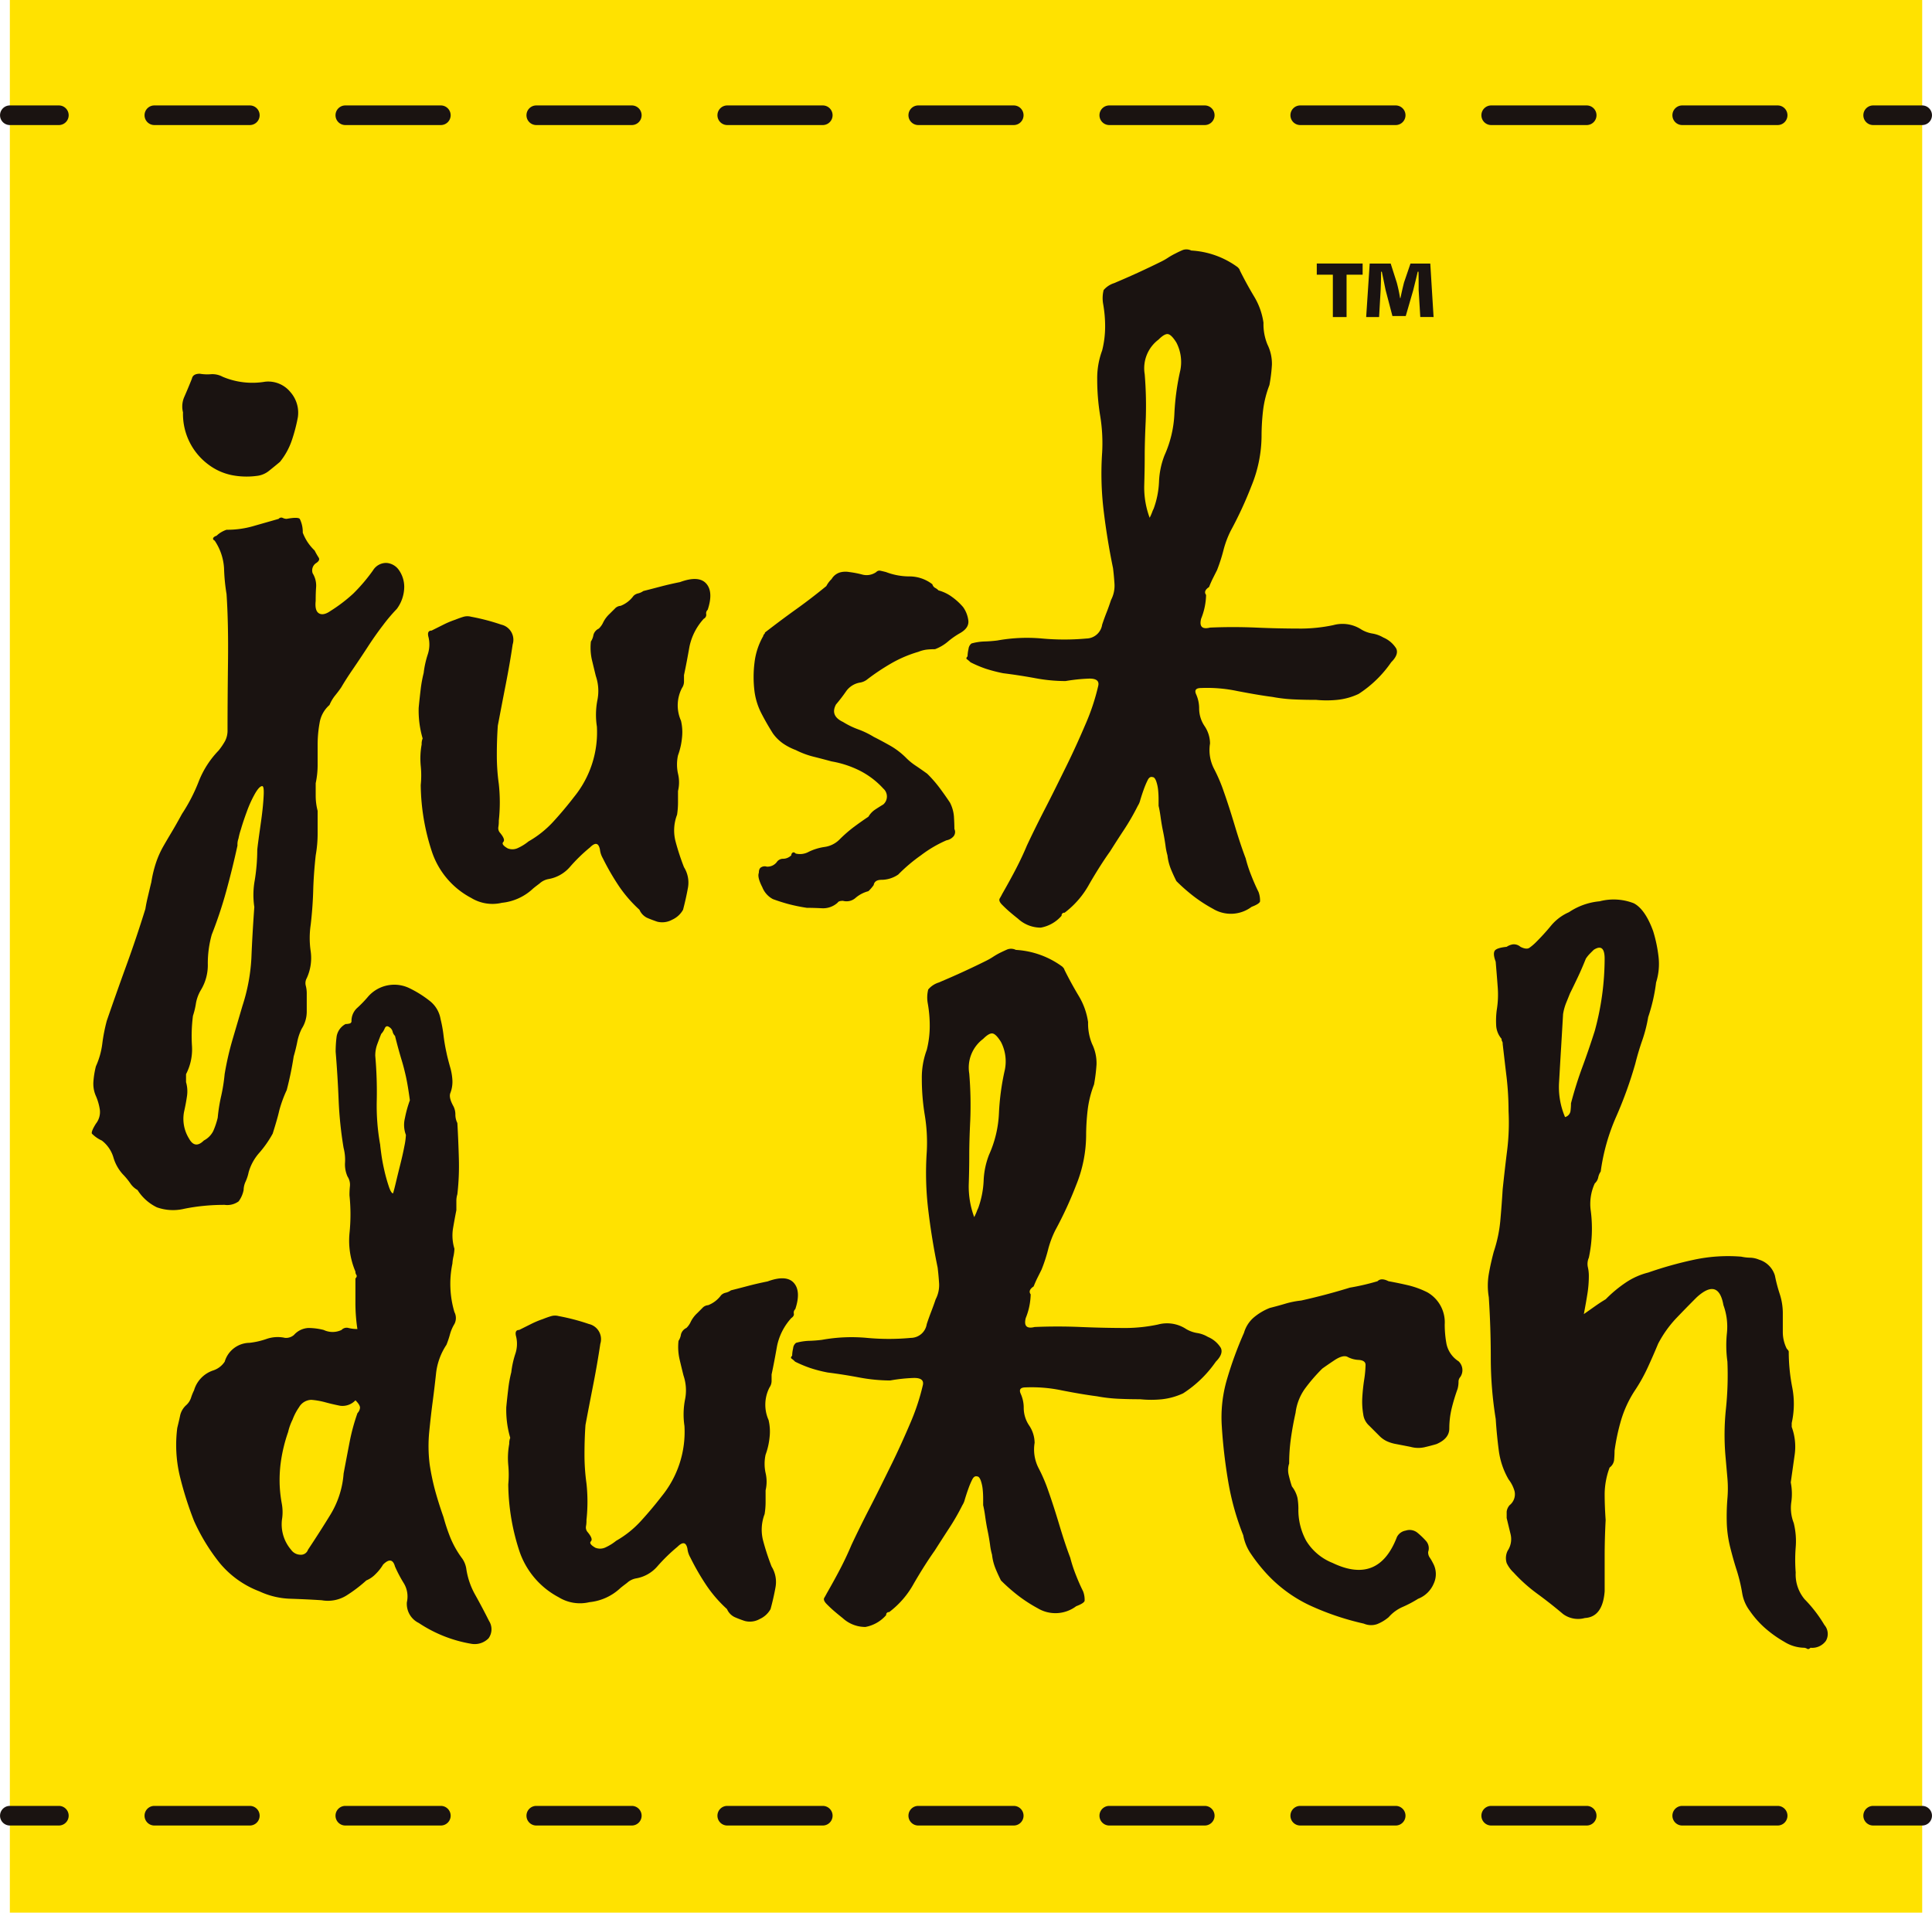 <svg xmlns="http://www.w3.org/2000/svg" xmlns:xlink="http://www.w3.org/1999/xlink" width="238.474" height="236.048" viewBox="0 0 238.474 236.048"><defs><clipPath id="a"><rect width="238.474" height="236.048" fill="none"/></clipPath></defs><rect width="236.048" height="236.048" transform="translate(1.216 0)" fill="#ffe200"/><g transform="translate(0 0)"><g clip-path="url(#a)"><path d="M26.014,25.835q1.361-.244,1.606,0a3.649,3.649,0,0,1,.372,1.71,6.461,6.461,0,0,0,.553,1.1,6.248,6.248,0,0,0,.913,1.1,8.736,8.736,0,0,0,.489.861c.163.239.041.483-.361.727a1.087,1.087,0,0,0-.372,1.222,2.877,2.877,0,0,1,.43,1.652c-.041.529-.058,1.123-.058,1.768-.087.82.058,1.326.419,1.53s.838.1,1.408-.3a19.334,19.334,0,0,0,2.81-2.141,21.5,21.5,0,0,0,2.443-2.874,1.9,1.9,0,0,1,1.652-.913,2.034,2.034,0,0,1,1.524.855,3.607,3.607,0,0,1,.675,2.077,4.608,4.608,0,0,1-.919,2.746,21.325,21.325,0,0,0-1.71,2.019Q36.909,40.253,36,41.658c-.611.937-1.222,1.856-1.832,2.746s-1.082,1.635-1.408,2.2c-.163.25-.407.576-.733.983a4.86,4.86,0,0,0-.733,1.222,3.712,3.712,0,0,0-1.222,2.2,15,15,0,0,0-.244,2.688v2.5a10.784,10.784,0,0,1-.239,2.263V60.1a7.324,7.324,0,0,0,.239,1.774v2.81a15.54,15.54,0,0,1-.239,2.688q-.253,2.321-.308,4.34t-.308,4.212a11.189,11.189,0,0,0,0,3.3,5.969,5.969,0,0,1-.489,3.3,1.247,1.247,0,0,0-.122.919,3.8,3.8,0,0,1,.122,1.035v2.135a3.908,3.908,0,0,1-.617,2.141,6.346,6.346,0,0,0-.558,1.652c-.122.611-.268,1.2-.436,1.768a41.161,41.161,0,0,1-.861,4.159,15.276,15.276,0,0,0-.931,2.565c-.122.564-.39,1.507-.8,2.81a13.4,13.4,0,0,1-1.606,2.315,6.12,6.12,0,0,0-1.361,2.443,5.449,5.449,0,0,1-.378,1.163,2.554,2.554,0,0,0-.244,1.041,3.487,3.487,0,0,1-.617,1.4,2.388,2.388,0,0,1-1.728.43q-1.344,0-2.565.122a23.594,23.594,0,0,0-2.443.366,5.94,5.94,0,0,1-3.357-.186,5.831,5.831,0,0,1-2.385-2.135,2.611,2.611,0,0,1-.913-.855,8.74,8.74,0,0,0-.919-1.105A5.278,5.278,0,0,1,4.6,104.577a4.087,4.087,0,0,0-1.408-2.013,4.073,4.073,0,0,1-1.227-.855c-.076-.163.087-.576.494-1.227a2.319,2.319,0,0,0,.489-1.7,6.734,6.734,0,0,0-.489-1.716,3.714,3.714,0,0,1-.308-1.768,10.8,10.8,0,0,1,.308-1.9,9.586,9.586,0,0,0,.791-2.81,21.065,21.065,0,0,1,.553-2.81q1.222-3.543,2.443-6.9t2.321-6.905c.076-.489.18-.995.308-1.524s.262-1.123.425-1.774a14.862,14.862,0,0,1,.611-2.5,11.6,11.6,0,0,1,.855-1.9c.326-.57.675-1.163,1.041-1.774s.791-1.361,1.28-2.257a21.134,21.134,0,0,0,2.077-4.031,11.529,11.529,0,0,1,2.443-3.787,8.436,8.436,0,0,0,.791-1.163,2.8,2.8,0,0,0,.308-1.4q0-3.543.058-8.371t-.18-8.371a23.62,23.62,0,0,1-.308-3.176,6.774,6.774,0,0,0-1.158-3.421c-.163-.081-.227-.18-.186-.3s.186-.227.43-.308a2.846,2.846,0,0,1,.553-.425,3.541,3.541,0,0,1,.669-.308,11.566,11.566,0,0,0,3.217-.425c.989-.285,2.065-.588,3.217-.919a.408.408,0,0,1,.494-.122,1.131,1.131,0,0,0,.5.122M13.21,12.693a2.927,2.927,0,0,1,.18-1.955c.285-.652.593-1.385.919-2.2q.122-.611.977-.611a5.472,5.472,0,0,0,1.4.058A2.665,2.665,0,0,1,18.1,8.3a9.418,9.418,0,0,0,5.253.611,3.53,3.53,0,0,1,3.112,1.28,3.843,3.843,0,0,1,.919,3.118,20.513,20.513,0,0,1-.733,2.81A8.651,8.651,0,0,1,25.182,18.8c-.483.407-.937.774-1.344,1.1a2.883,2.883,0,0,1-1.344.611,9.517,9.517,0,0,1-3.234-.064,7.156,7.156,0,0,1-2.874-1.28,7.767,7.767,0,0,1-3.176-6.475m8.8,61.035a10.077,10.077,0,0,1,.058-3.3,23.831,23.831,0,0,0,.308-3.665c0-.163.064-.675.18-1.53s.25-1.745.372-2.682.2-1.792.239-2.565-.017-1.163-.18-1.163c-.244,0-.547.326-.919.977a14.513,14.513,0,0,0-.971,2.141c-.285.774-.535,1.507-.733,2.193a8.825,8.825,0,0,0-.308,1.163,2.1,2.1,0,0,0-.122.855q-.611,2.81-1.4,5.683a52.558,52.558,0,0,1-1.774,5.311,13.047,13.047,0,0,0-.489,3.607,5.908,5.908,0,0,1-.855,3.234,4.837,4.837,0,0,0-.611,1.652,9.11,9.11,0,0,1-.366,1.524,19.349,19.349,0,0,0-.122,3.729,6.641,6.641,0,0,1-.733,3.479v.983a4.033,4.033,0,0,1,.122,1.7c-.081.57-.2,1.227-.366,1.96a4.607,4.607,0,0,0,.611,3.3q.733,1.344,1.832.244a2.675,2.675,0,0,0,1.158-1.163,9.683,9.683,0,0,0,.553-1.646,20.58,20.58,0,0,1,.43-2.693,21.5,21.5,0,0,0,.425-2.688,36.539,36.539,0,0,1,.977-4.276l1.222-4.154a22.854,22.854,0,0,0,1.105-5.922q.113-2.871.361-6.294" transform="translate(9.379 38.196)" fill="#1a1311"/><path d="M9.495,23.907a11.828,11.828,0,0,1,.489-2.257,3.9,3.9,0,0,0,.122-2.141q-.244-.855.366-.855l1.466-.733A11.193,11.193,0,0,1,13.4,17.31c.407-.163.756-.285,1.035-.366a1.758,1.758,0,0,1,.919,0,26.511,26.511,0,0,1,3.729.977,1.919,1.919,0,0,1,1.4,2.443c-.239,1.629-.529,3.281-.855,4.945s-.652,3.362-.977,5.073q-.122,1.71-.122,3.607a25.444,25.444,0,0,0,.244,3.6,20.93,20.93,0,0,1,0,4.52,4.255,4.255,0,0,1-.058.8.863.863,0,0,0,.18.669c.489.576.628.96.43,1.163s-.023.471.547.791a1.56,1.56,0,0,0,1.286-.058,5.984,5.984,0,0,0,1.28-.8A12.6,12.6,0,0,0,25.5,42.232q1.344-1.466,2.565-3.054A12.625,12.625,0,0,0,30.879,30.5a9.492,9.492,0,0,1,.058-3.24,5.681,5.681,0,0,0-.186-2.99c-.163-.652-.32-1.321-.489-2.013A6.871,6.871,0,0,1,30.14,20a2.007,2.007,0,0,0,.308-.791,1.2,1.2,0,0,1,.669-.8,2.536,2.536,0,0,0,.553-.791,3.665,3.665,0,0,1,.791-1.041c.163-.163.366-.366.617-.611a1.034,1.034,0,0,1,.727-.366,3.56,3.56,0,0,0,1.588-1.222,1.147,1.147,0,0,1,.553-.308,1.9,1.9,0,0,0,.669-.3c.652-.163,1.367-.349,2.141-.553s1.565-.384,2.379-.547c1.547-.57,2.629-.506,3.24.18s.669,1.774.18,3.24a.574.574,0,0,0-.18.547.544.544,0,0,1-.3.553A7.29,7.29,0,0,0,42.3,20.667c-.209,1.187-.425,2.344-.669,3.485v.791a1.405,1.405,0,0,1-.25.8,4.638,4.638,0,0,0-.122,4.031,6.123,6.123,0,0,1,.122,2.135,8.609,8.609,0,0,1-.489,2.141,5.255,5.255,0,0,0,0,2.263,4.544,4.544,0,0,1,0,2.135v1.408a9.933,9.933,0,0,1-.116,1.524,5.38,5.38,0,0,0-.186,3.3,29.76,29.76,0,0,0,1.041,3.176,3.588,3.588,0,0,1,.483,2.565c-.163.9-.366,1.8-.6,2.688a2.91,2.91,0,0,1-1.344,1.227,2.533,2.533,0,0,1-1.838.244c-.489-.169-.913-.326-1.28-.489a1.982,1.982,0,0,1-.919-.983,16.438,16.438,0,0,1-2.5-2.868,30.327,30.327,0,0,1-2.019-3.485,2.787,2.787,0,0,1-.361-1.094c-.169-.814-.57-.9-1.222-.25a20.709,20.709,0,0,0-2.507,2.443,4.5,4.5,0,0,1-2.629,1.466,2.238,2.238,0,0,0-1.1.553c-.489.366-.774.593-.855.675a6.56,6.56,0,0,1-3.787,1.7,5.03,5.03,0,0,1-3.787-.6,10.034,10.034,0,0,1-4.823-5.625,27.078,27.078,0,0,1-1.408-8.307,11.6,11.6,0,0,0,0-2.379A9.58,9.58,0,0,1,9.25,32.7a1.7,1.7,0,0,1,.122-.733,12.218,12.218,0,0,1-.489-3.787c.076-.814.163-1.571.244-2.263a16.168,16.168,0,0,1,.366-2.013" transform="translate(42.797 59.169)" fill="#1a1311"/><path d="M22.591,53.727a21.075,21.075,0,0,1-2.379-.489c-.652-.18-1.262-.378-1.844-.593a2.821,2.821,0,0,1-1.3-1.46c-.43-.832-.576-1.425-.43-1.786,0-.361.1-.6.326-.7a.813.813,0,0,1,.646-.058,1.448,1.448,0,0,0,1.3-.646.957.957,0,0,1,.652-.326,1.455,1.455,0,0,0,1.082-.43.37.37,0,0,1,.163-.326c.111-.07.233-.035.378.111a2.216,2.216,0,0,0,1.623-.221,6.641,6.641,0,0,1,1.949-.593,3.213,3.213,0,0,0,1.838-.919,16.858,16.858,0,0,1,1.734-1.518c.576-.43,1.193-.867,1.838-1.3a2.65,2.65,0,0,1,.814-.867c.326-.215.669-.43,1.024-.646a1.3,1.3,0,0,0,0-1.949,10.165,10.165,0,0,0-2.92-2.222,12.528,12.528,0,0,0-3.461-1.134c-.8-.215-1.553-.413-2.275-.593a10.586,10.586,0,0,1-2.164-.814,7.156,7.156,0,0,1-1.571-.814,5.239,5.239,0,0,1-1.245-1.239c-.506-.8-.971-1.606-1.4-2.437A8.278,8.278,0,0,1,16.1,27a14.249,14.249,0,0,1,0-3.519,8.554,8.554,0,0,1,1.082-3.3.3.3,0,0,1,.1-.215.3.3,0,0,0,.111-.221c1.3-1.006,2.583-1.966,3.845-2.868s2.5-1.856,3.729-2.862a3.285,3.285,0,0,1,.652-.867,1.792,1.792,0,0,1,1.024-.814,2.544,2.544,0,0,1,1.14-.052,12.016,12.016,0,0,1,1.675.326,2.063,2.063,0,0,0,1.675-.326.524.524,0,0,1,.489-.163c.18.035.419.093.7.163a8.1,8.1,0,0,0,2.926.541,4.613,4.613,0,0,1,2.81.971.7.7,0,0,0,.326.436,1.619,1.619,0,0,1,.43.32,4.988,4.988,0,0,1,1.681.814,7.641,7.641,0,0,1,1.355,1.245,3.6,3.6,0,0,1,.646,1.675q.1.925-1.082,1.571a9.778,9.778,0,0,0-1.46,1.03,5.333,5.333,0,0,1-1.571.919,9.482,9.482,0,0,0-1.024.052,4.111,4.111,0,0,0-1.03.273,15.286,15.286,0,0,0-3.409,1.46,27.429,27.429,0,0,0-2.978,2,1.933,1.933,0,0,1-.756.326A2.626,2.626,0,0,0,27.408,27a19.884,19.884,0,0,1-1.245,1.623q-.759,1.4.867,2.164a10,10,0,0,0,1.891.919,10.605,10.605,0,0,1,1.9.919c.721.361,1.425.745,2.112,1.134a9.315,9.315,0,0,1,1.891,1.466,7.433,7.433,0,0,0,1.193.971c.436.291.9.617,1.4.977A15.525,15.525,0,0,1,38.932,38.9c.43.576.867,1.193,1.3,1.844a4.536,4.536,0,0,1,.483,1.675c.035.541.058,1.065.058,1.571a.85.85,0,0,1-.111.919,1.5,1.5,0,0,1-.867.483,15.066,15.066,0,0,0-3.141,1.844,20.37,20.37,0,0,0-2.81,2.379,3.683,3.683,0,0,1-2.059.652c-.576,0-.9.215-.971.646a5.089,5.089,0,0,1-.652.756,3.985,3.985,0,0,0-1.571.814,1.669,1.669,0,0,1-1.565.378c-.361,0-.582.07-.652.215a2.668,2.668,0,0,1-1.949.7c-.716-.035-1.332-.052-1.838-.052" transform="translate(77.03 58.314)" fill="#1a1311"/><path d="M63.65,60.893c-.9,0-1.792-.017-2.682-.058a19.191,19.191,0,0,1-2.693-.308c-1.222-.157-2.664-.407-4.334-.727a18.093,18.093,0,0,0-4.462-.372c-.652,0-.855.268-.605.8A4.279,4.279,0,0,1,49.235,62a3.9,3.9,0,0,0,.675,2.135,3.888,3.888,0,0,1,.669,2.135,5.035,5.035,0,0,0,.489,3.118,19.836,19.836,0,0,1,1.222,2.868q.611,1.719,1.344,4.159t1.344,4.031a16.453,16.453,0,0,0,.675,2.077c.285.733.588,1.425.913,2.077a3.048,3.048,0,0,1,.186,1.158c-.041.2-.39.43-1.041.675a4.257,4.257,0,0,1-4.764.244A18.042,18.042,0,0,1,48.5,85.087a22.26,22.26,0,0,1-2.077-1.832c-.244-.489-.471-.977-.669-1.466a6.34,6.34,0,0,1-.43-1.71,7.812,7.812,0,0,1-.244-1.222c-.081-.57-.18-1.163-.308-1.774s-.221-1.2-.3-1.768-.163-1.018-.244-1.344v-.8c0-.366-.017-.75-.058-1.158a4.747,4.747,0,0,0-.244-1.105c-.122-.32-.268-.483-.43-.483q-.366-.122-.611.366a10.532,10.532,0,0,0-.489,1.158c-.163.448-.3.878-.425,1.286a2.317,2.317,0,0,1-.308.733,28.9,28.9,0,0,1-1.646,2.868q-.925,1.4-1.774,2.752-1.222,1.71-2.565,4.031a11.07,11.07,0,0,1-3.054,3.543.324.324,0,0,0-.366.366A4.43,4.43,0,0,1,29.689,89a4.13,4.13,0,0,1-2.81-1.1c-.413-.326-.756-.611-1.041-.855s-.588-.529-.913-.855-.425-.588-.3-.8.221-.384.3-.547c.652-1.14,1.222-2.176,1.71-3.118s.937-1.891,1.344-2.868c.652-1.385,1.4-2.914,2.263-4.584s1.7-3.38,2.565-5.131,1.646-3.479,2.379-5.195a26.867,26.867,0,0,0,1.588-4.764c.163-.646-.244-.954-1.222-.913a21.414,21.414,0,0,0-2.81.3,20.491,20.491,0,0,1-3.787-.366q-1.955-.358-3.909-.6a19.178,19.178,0,0,1-2.141-.553,14.506,14.506,0,0,1-1.891-.8,3.383,3.383,0,0,0-.43-.366c-.122-.076-.1-.2.064-.366a4.348,4.348,0,0,1,.122-.913.962.962,0,0,1,.366-.675,6.686,6.686,0,0,1,1.524-.244,16.529,16.529,0,0,0,1.652-.122,20.559,20.559,0,0,1,5.556-.244,30.171,30.171,0,0,0,5.439,0,2.006,2.006,0,0,0,1.955-1.71c.163-.489.343-.995.553-1.524s.384-1.041.547-1.53a3.788,3.788,0,0,0,.425-1.955c-.041-.652-.1-1.3-.18-1.955Q37.874,41.1,37.443,37.5a38.244,38.244,0,0,1-.18-7.149,20.776,20.776,0,0,0-.244-4.52,27.452,27.452,0,0,1-.366-4.52,9.8,9.8,0,0,1,.611-3.543,12.06,12.06,0,0,0,.366-2.938,15.667,15.667,0,0,0-.244-2.8,4.135,4.135,0,0,1,.058-1.71,2.784,2.784,0,0,1,1.286-.855c.977-.413,1.955-.838,2.932-1.286s1.955-.913,2.938-1.4a7.465,7.465,0,0,0,.849-.494,8.613,8.613,0,0,1,.861-.483c.32-.169.622-.308.908-.43a1.349,1.349,0,0,1,1.041.064A10.677,10.677,0,0,1,54,7.5c.163.169.25.291.25.372.564,1.14,1.158,2.216,1.768,3.234a8.611,8.611,0,0,1,1.158,3.24,6.6,6.6,0,0,0,.489,2.688,5.378,5.378,0,0,1,.553,2.5,19.991,19.991,0,0,1-.308,2.507,12.961,12.961,0,0,0-.791,3.176,27.682,27.682,0,0,0-.18,3.176,16.488,16.488,0,0,1-1.227,6.044A47.747,47.747,0,0,1,53.144,40a11.922,11.922,0,0,0-.913,2.443,20.925,20.925,0,0,1-.791,2.443c-.169.326-.332.657-.494.977s-.326.692-.489,1.105c-.489.32-.611.652-.366.971a8.2,8.2,0,0,1-.611,2.932q-.366,1.466,1.1,1.1,2.81-.122,5.683,0c1.914.087,3.8.122,5.683.122a19.815,19.815,0,0,0,3.845-.425,4.268,4.268,0,0,1,3.479.547,3.885,3.885,0,0,0,1.344.489,3.872,3.872,0,0,1,1.35.489,3.468,3.468,0,0,1,1.588,1.344c.244.489.041,1.065-.611,1.71a14.3,14.3,0,0,1-4.031,3.915,8.084,8.084,0,0,1-2.629.727,13.236,13.236,0,0,1-2.629,0M43.127,38.415a6.173,6.173,0,0,0,.3-.669,3.1,3.1,0,0,1,.186-.43,10.993,10.993,0,0,0,.669-3.357,9.984,9.984,0,0,1,.675-3.24,13.934,13.934,0,0,0,1.222-5.131,30.452,30.452,0,0,1,.733-5.375,5.211,5.211,0,0,0-.489-3.421c-.407-.652-.75-.995-1.035-1.041s-.675.186-1.163.675a4.423,4.423,0,0,0-1.71,4.276,47.359,47.359,0,0,1,.122,5.8q-.122,2.627-.122,4.34c0,1.14-.023,2.344-.058,3.6a10.723,10.723,0,0,0,.669,3.973" transform="translate(98.78 25.482)" fill="#1a1311"/><path d="M26.1,63.364a21.355,21.355,0,0,1-.244-3.24v-3c.163-.163.2-.308.122-.43a.73.73,0,0,1-.122-.425,9.745,9.745,0,0,1-.733-4.706,22.659,22.659,0,0,0,0-4.7,10.593,10.593,0,0,1,.058-1.163,1.839,1.839,0,0,0-.3-1.158,3.64,3.64,0,0,1-.308-1.71A5.833,5.833,0,0,0,24.393,41a47.815,47.815,0,0,1-.611-5.928q-.122-2.993-.366-5.922a14.363,14.363,0,0,1,.122-1.9,2.136,2.136,0,0,1,1.1-1.524,2.012,2.012,0,0,0,.489-.064.286.286,0,0,0,.244-.3,2.157,2.157,0,0,1,.733-1.652,14.468,14.468,0,0,0,1.344-1.4,4.291,4.291,0,0,1,5.131-.983,13.573,13.573,0,0,1,2.507,1.588,3.6,3.6,0,0,1,1.28,2.2,15.974,15.974,0,0,1,.366,2.013,21.429,21.429,0,0,0,.366,2.141c.081.407.227.977.43,1.71a7.141,7.141,0,0,1,.3,1.71,3.837,3.837,0,0,1-.244,1.524c-.163.366-.041.919.366,1.652a2.207,2.207,0,0,1,.244,1.035,2.3,2.3,0,0,0,.244,1.041q.122,2.077.186,4.4a30.608,30.608,0,0,1-.186,4.392,2.771,2.771,0,0,0-.122.861v1.1c-.163.814-.3,1.588-.425,2.321a5.626,5.626,0,0,0,.186,2.443,5.351,5.351,0,0,1-.128.977,5.228,5.228,0,0,0-.122.855,12.234,12.234,0,0,0,.25,5.986,1.591,1.591,0,0,1,0,1.466,4.993,4.993,0,0,0-.553,1.286,11.381,11.381,0,0,1-.43,1.28,7.946,7.946,0,0,0-1.28,3.485c-.128,1.181-.268,2.379-.43,3.6s-.3,2.467-.425,3.729a18.213,18.213,0,0,0,.064,3.967,29.181,29.181,0,0,0,.663,3.182c.291,1.059.634,2.152,1.041,3.3a23.158,23.158,0,0,0,.855,2.56,11.9,11.9,0,0,0,1.466,2.571,3.006,3.006,0,0,1,.489,1.222,9.236,9.236,0,0,0,1.1,3.234q.855,1.527,1.716,3.24a1.9,1.9,0,0,1-.064,2.135,2.4,2.4,0,0,1-2.141.675,16.662,16.662,0,0,1-6.469-2.565,2.621,2.621,0,0,1-1.472-2.565,3.167,3.167,0,0,0-.366-2.321,16.415,16.415,0,0,1-1.1-2.083q-.366-1.335-1.466-.244a5.69,5.69,0,0,1-.919,1.163,3.423,3.423,0,0,1-1.158.8,17.553,17.553,0,0,1-2.5,1.891,4.361,4.361,0,0,1-3,.553c-1.222-.081-2.507-.14-3.851-.186a9.685,9.685,0,0,1-3.845-.913,11.767,11.767,0,0,1-4.887-3.485,24.093,24.093,0,0,1-3.176-5.195,42.831,42.831,0,0,1-1.774-5.614,16.583,16.583,0,0,1-.3-5.87c.157-.652.285-1.181.366-1.588a2.438,2.438,0,0,1,.733-1.222,2.122,2.122,0,0,0,.6-.913,6.222,6.222,0,0,1,.372-.919,3.661,3.661,0,0,1,2.321-2.443,2.709,2.709,0,0,0,1.466-1.1,3.23,3.23,0,0,1,3.054-2.321,9.557,9.557,0,0,0,2.135-.489,4.216,4.216,0,0,1,2.263-.122,1.493,1.493,0,0,0,1.1-.366,2.532,2.532,0,0,1,1.774-.855,7.81,7.81,0,0,1,1.891.244,2.568,2.568,0,0,0,2.2,0A.861.861,0,0,1,25,63.236a4.529,4.529,0,0,0,1.1.128m-.244,8.8a2.2,2.2,0,0,1-1.891.669c-.611-.122-1.222-.262-1.838-.43a9.42,9.42,0,0,0-1.7-.3,1.8,1.8,0,0,0-1.53.913,6.868,6.868,0,0,0-.8,1.53,6.874,6.874,0,0,0-.547,1.524,19.376,19.376,0,0,0-.913,3.787,16.756,16.756,0,0,0-.128,2.81,16.393,16.393,0,0,0,.25,2.2,5.74,5.74,0,0,1,.058,1.827,4.818,4.818,0,0,0,1.1,3.915,1.436,1.436,0,0,0,1.158.611A.91.91,0,0,0,20,90.606c.977-1.472,1.914-2.932,2.81-4.4a11.3,11.3,0,0,0,1.588-5.009c.244-1.3.489-2.583.733-3.845a24.835,24.835,0,0,1,.977-3.607,1.136,1.136,0,0,0,.308-.611c.041-.239-.145-.564-.553-.971M30.5,46.621c.081-.244.2-.71.366-1.408s.349-1.443.553-2.257.366-1.547.489-2.2a8.677,8.677,0,0,0,.18-1.344,3.486,3.486,0,0,1-.122-2.077,14.218,14.218,0,0,1,.611-2.2c-.163-1.227-.326-2.2-.489-2.932s-.326-1.361-.489-1.9-.3-1.012-.425-1.466-.268-.995-.43-1.646a1.074,1.074,0,0,1-.3-.547.914.914,0,0,0-.43-.553c-.244-.169-.425-.1-.547.18a2.142,2.142,0,0,1-.43.675c-.163.407-.326.838-.489,1.28a4.1,4.1,0,0,0-.244,1.408,50.348,50.348,0,0,1,.186,5.5,26.916,26.916,0,0,0,.425,5.5c0,.081.041.425.122,1.035s.2,1.286.366,2.019a20.262,20.262,0,0,0,.553,2.013c.2.617.384.919.547.919" transform="translate(18.015 100.655)" fill="#1a1311"/><path d="M11.354,38.744a11.542,11.542,0,0,1,.489-2.263,3.878,3.878,0,0,0,.122-2.135q-.244-.855.366-.855l1.466-.733a11.466,11.466,0,0,1,1.46-.611c.407-.163.756-.285,1.041-.366a1.757,1.757,0,0,1,.919,0,26.22,26.22,0,0,1,3.723.977A1.922,1.922,0,0,1,22.348,35.2c-.244,1.629-.529,3.281-.855,4.945s-.657,3.362-.977,5.073c-.081,1.14-.122,2.344-.122,3.6a25.467,25.467,0,0,0,.244,3.607,20.93,20.93,0,0,1,0,4.52,3.758,3.758,0,0,1-.064.8.87.87,0,0,0,.186.669c.489.576.628.96.425,1.163s-.017.465.553.791a1.56,1.56,0,0,0,1.286-.058,6.13,6.13,0,0,0,1.28-.8,12.466,12.466,0,0,0,3.054-2.443Q28.7,55.6,29.923,54.015a12.589,12.589,0,0,0,2.81-8.674A9.643,9.643,0,0,1,32.8,42.1a5.685,5.685,0,0,0-.186-2.99c-.163-.652-.326-1.321-.489-2.019A6.835,6.835,0,0,1,32,34.835a1.913,1.913,0,0,0,.3-.791,1.222,1.222,0,0,1,.675-.8,2.493,2.493,0,0,0,.553-.8,3.738,3.738,0,0,1,.791-1.035l.611-.611a1.056,1.056,0,0,1,.733-.366,3.593,3.593,0,0,0,1.588-1.222,1.13,1.13,0,0,1,.547-.308,1.881,1.881,0,0,0,.675-.3c.652-.163,1.367-.349,2.141-.553s1.565-.384,2.379-.547c1.547-.57,2.629-.506,3.24.18s.669,1.774.18,3.24a.579.579,0,0,0-.18.547c.041.2-.064.39-.308.553A7.276,7.276,0,0,0,44.157,35.5c-.209,1.187-.425,2.344-.669,3.485v.8a1.4,1.4,0,0,1-.25.791,4.638,4.638,0,0,0-.122,4.031,6.156,6.156,0,0,1,.122,2.141,8.623,8.623,0,0,1-.489,2.135,5.255,5.255,0,0,0,0,2.263,4.7,4.7,0,0,1,0,2.135v1.408a9.243,9.243,0,0,1-.122,1.524,5.382,5.382,0,0,0-.18,3.3,29.761,29.761,0,0,0,1.041,3.176,3.623,3.623,0,0,1,.483,2.565c-.163.9-.366,1.792-.611,2.688a2.883,2.883,0,0,1-1.344,1.227,2.455,2.455,0,0,1-1.832.238,12.726,12.726,0,0,1-1.28-.489,1.943,1.943,0,0,1-.919-.977,16.168,16.168,0,0,1-2.5-2.868,29.837,29.837,0,0,1-2.019-3.485,2.813,2.813,0,0,1-.366-1.1q-.244-1.213-1.222-.244a21.61,21.61,0,0,0-2.507,2.443,4.463,4.463,0,0,1-2.624,1.466,2.238,2.238,0,0,0-1.1.553c-.489.366-.774.593-.855.669A6.509,6.509,0,0,1,21,67.086a5,5,0,0,1-3.787-.605,10.073,10.073,0,0,1-4.828-5.62,27.121,27.121,0,0,1-1.4-8.313,12.485,12.485,0,0,0,0-2.379,9.58,9.58,0,0,1,.122-2.629,1.7,1.7,0,0,1,.122-.733,12.218,12.218,0,0,1-.489-3.787c.076-.814.163-1.571.244-2.257a15.081,15.081,0,0,1,.366-2.019" transform="translate(51.752 130.643)" fill="#1a1311"/><path d="M59.928,75.73c-.9,0-1.792-.017-2.682-.058a19.191,19.191,0,0,1-2.693-.308q-1.832-.236-4.334-.727a18.093,18.093,0,0,0-4.462-.372c-.652,0-.855.268-.611.8a4.191,4.191,0,0,1,.366,1.774,3.882,3.882,0,0,0,.675,2.135,3.888,3.888,0,0,1,.669,2.135,5.035,5.035,0,0,0,.489,3.118,19.838,19.838,0,0,1,1.222,2.868q.611,1.719,1.344,4.159t1.344,4.031a17.453,17.453,0,0,0,.675,2.077c.285.733.588,1.425.913,2.077a2.931,2.931,0,0,1,.186,1.158c-.041.2-.39.43-1.041.675a4.257,4.257,0,0,1-4.764.244,18.042,18.042,0,0,1-2.443-1.588A22.271,22.271,0,0,1,42.7,98.092c-.244-.489-.471-.977-.669-1.466a6.339,6.339,0,0,1-.43-1.71,7.811,7.811,0,0,1-.244-1.222c-.081-.57-.18-1.163-.308-1.774s-.221-1.2-.3-1.768-.163-1.018-.244-1.344v-.8c0-.366-.017-.75-.058-1.158a4.682,4.682,0,0,0-.244-1.105c-.122-.32-.268-.489-.43-.489-.244-.076-.448.047-.611.372a9.514,9.514,0,0,0-.489,1.158c-.163.448-.3.878-.425,1.286a2.318,2.318,0,0,1-.308.733,27.849,27.849,0,0,1-1.652,2.868c-.611.937-1.2,1.856-1.768,2.746Q33.3,96.14,31.953,98.458A11.07,11.07,0,0,1,28.9,102a.324.324,0,0,0-.366.366,4.447,4.447,0,0,1-2.565,1.466,4.13,4.13,0,0,1-2.81-1.1c-.413-.326-.756-.611-1.041-.855s-.588-.529-.913-.855-.43-.593-.308-.791.221-.39.308-.553c.652-1.14,1.222-2.176,1.71-3.118s.931-1.891,1.344-2.868c.652-1.385,1.4-2.914,2.263-4.584s1.7-3.38,2.565-5.131,1.646-3.479,2.379-5.195a27.511,27.511,0,0,0,1.588-4.764c.163-.652-.244-.954-1.222-.913a20.353,20.353,0,0,0-2.81.308,21.056,21.056,0,0,1-3.787-.366c-1.3-.244-2.606-.454-3.915-.617a16.886,16.886,0,0,1-2.135-.547,15.287,15.287,0,0,1-1.891-.791,3.424,3.424,0,0,0-.43-.372c-.122-.076-.1-.2.064-.366a4.4,4.4,0,0,1,.122-.913.929.929,0,0,1,.366-.675,7.031,7.031,0,0,1,1.524-.244,16.413,16.413,0,0,0,1.652-.122,20.546,20.546,0,0,1,5.556-.244,29.136,29.136,0,0,0,5.439,0,2,2,0,0,0,1.955-1.7c.163-.494.343-1,.547-1.53s.39-1.041.553-1.53a3.788,3.788,0,0,0,.425-1.955c-.041-.652-.1-1.3-.18-1.955q-.733-3.534-1.163-7.149a38.171,38.171,0,0,1-.18-7.144,20.776,20.776,0,0,0-.244-4.52,27.452,27.452,0,0,1-.366-4.52,9.8,9.8,0,0,1,.611-3.543,12.048,12.048,0,0,0,.366-2.932,15.686,15.686,0,0,0-.244-2.81,4.031,4.031,0,0,1,.058-1.71,2.784,2.784,0,0,1,1.286-.855c.977-.413,1.955-.838,2.932-1.286s1.955-.913,2.932-1.4a7.986,7.986,0,0,0,.855-.489,9.081,9.081,0,0,1,.855-.494c.326-.157.628-.3.919-.425a1.335,1.335,0,0,1,1.035.064,10.707,10.707,0,0,1,5.742,2.071c.163.169.25.291.25.372.564,1.14,1.158,2.216,1.768,3.234a8.611,8.611,0,0,1,1.158,3.24,6.556,6.556,0,0,0,.489,2.682,5.423,5.423,0,0,1,.553,2.513,21.052,21.052,0,0,1-.308,2.5,12.961,12.961,0,0,0-.791,3.176,27.693,27.693,0,0,0-.186,3.176,16.5,16.5,0,0,1-1.222,6.044,47.3,47.3,0,0,1-2.565,5.561,11.922,11.922,0,0,0-.913,2.443,19.6,19.6,0,0,1-.8,2.443l-.489.977q-.244.489-.489,1.1c-.489.326-.611.657-.366.977a8.171,8.171,0,0,1-.611,2.932q-.366,1.466,1.1,1.1,2.81-.122,5.683,0c1.908.081,3.8.122,5.678.122a19.823,19.823,0,0,0,3.851-.425,4.29,4.29,0,0,1,3.479.547,3.852,3.852,0,0,0,1.344.494,3.711,3.711,0,0,1,1.35.483,3.434,3.434,0,0,1,1.588,1.344c.244.489.041,1.059-.611,1.716A14.334,14.334,0,0,1,65.187,75a8.289,8.289,0,0,1-2.629.733,13.235,13.235,0,0,1-2.629,0M39.4,53.252a7.359,7.359,0,0,0,.308-.675,3.649,3.649,0,0,1,.18-.425,11.365,11.365,0,0,0,.675-3.357,9.856,9.856,0,0,1,.669-3.24,13.934,13.934,0,0,0,1.222-5.131,30.451,30.451,0,0,1,.733-5.375,5.211,5.211,0,0,0-.489-3.421c-.407-.652-.75-1-1.041-1.041s-.669.186-1.158.675a4.423,4.423,0,0,0-1.71,4.276,47.377,47.377,0,0,1,.122,5.8c-.087,1.751-.122,3.2-.122,4.34s-.023,2.344-.064,3.6a10.854,10.854,0,0,0,.675,3.973" transform="translate(80.85 96.956)" fill="#1a1311"/><path d="M25.966,45.436a16.593,16.593,0,0,1,.628-5.969,46.327,46.327,0,0,1,2.1-5.736,3.934,3.934,0,0,1,1.187-1.873,7.1,7.1,0,0,1,2-1.193c.6-.151,1.227-.32,1.873-.512a10.76,10.76,0,0,1,1.99-.4q3.063-.681,6.021-1.594a28.665,28.665,0,0,0,3.409-.791q.454-.462,1.361,0,1.257.227,2.443.506a10.933,10.933,0,0,1,2.333.855,4.257,4.257,0,0,1,2.158,3.973,13.029,13.029,0,0,0,.227,2.443,3.368,3.368,0,0,0,1.478,2.1,1.5,1.5,0,0,1,.227,1.931.867.867,0,0,0-.227.628,3.46,3.46,0,0,1-.116.849,23.529,23.529,0,0,0-.739,2.443,10.71,10.71,0,0,0-.285,2.443c0,.838-.529,1.478-1.588,1.931-.529.157-1.041.285-1.536.4a3.55,3.55,0,0,1-1.646-.058c-.756-.151-1.344-.262-1.763-.343a4.781,4.781,0,0,1-1.134-.337,3.187,3.187,0,0,1-.966-.681l-1.251-1.251a2.258,2.258,0,0,1-.739-1.419,9.053,9.053,0,0,1-.116-2.048c.041-.716.116-1.454.233-2.216a13.362,13.362,0,0,0,.169-1.821c0-.372-.285-.582-.855-.617a3.186,3.186,0,0,1-1.419-.4q-.567-.227-1.588.454c-.681.454-1.175.8-1.478,1.018a21.114,21.114,0,0,0-2.158,2.5,6.468,6.468,0,0,0-1.14,2.955c-.221.989-.413,2.013-.564,3.072a22.45,22.45,0,0,0-.227,3.182,2.6,2.6,0,0,0-.058,1.419c.116.494.244.966.4,1.419a3.648,3.648,0,0,1,.686,1.419,7.89,7.89,0,0,1,.111,1.309,7.936,7.936,0,0,0,.966,3.979,6.713,6.713,0,0,0,3.24,2.723q5.681,2.731,7.952-3.182a1.475,1.475,0,0,1,1.082-.8,1.532,1.532,0,0,1,1.419.233,9.342,9.342,0,0,1,1.076,1.024,1.348,1.348,0,0,1,.285,1.361,1.107,1.107,0,0,0,.175.681,4.967,4.967,0,0,1,.4.681,2.773,2.773,0,0,1,.111,2.554,3.444,3.444,0,0,1-1.931,1.879,14.463,14.463,0,0,1-1.931,1.018,4.9,4.9,0,0,0-1.7,1.251,5.1,5.1,0,0,1-1.419.855,2.252,2.252,0,0,1-1.646-.058,33.346,33.346,0,0,1-6.707-2.269,17.2,17.2,0,0,1-5.678-4.322,20.566,20.566,0,0,1-1.53-1.989,5.894,5.894,0,0,1-.971-2.327A32.422,32.422,0,0,1,26.763,52.2a65.516,65.516,0,0,1-.8-6.76" transform="translate(124.858 130.752)" fill="#1a1311"/><path d="M43.42,70.225c.576-.4,1.065-.75,1.472-1.035s.809-.547,1.222-.791a15.888,15.888,0,0,1,2.5-2.077A8.763,8.763,0,0,1,51.366,65.1a46.8,46.8,0,0,1,5.678-1.588,20.047,20.047,0,0,1,5.806-.372,5.706,5.706,0,0,0,1.1.128,3.025,3.025,0,0,1,1.1.244A2.937,2.937,0,0,1,67,65.466a19.307,19.307,0,0,0,.611,2.321,7.683,7.683,0,0,1,.366,2.437v2.2a4.582,4.582,0,0,0,.489,2.077q.244.244.244.366a23,23,0,0,0,.43,4.4,10.673,10.673,0,0,1-.064,4.4v.489a7.065,7.065,0,0,1,.366,3.421L68.958,91a7.293,7.293,0,0,1,.058,2.5,5.077,5.077,0,0,0,.308,2.507,9.243,9.243,0,0,1,.244,3,19.848,19.848,0,0,0,0,3.112,4.747,4.747,0,0,0,1.1,3.3,16.561,16.561,0,0,1,2.443,3.176,1.693,1.693,0,0,1,.186,1.955,2.081,2.081,0,0,1-1.9.855c-.163.163-.3.2-.425.122a.776.776,0,0,0-.43-.122,4.769,4.769,0,0,1-2.379-.733,14.447,14.447,0,0,1-2.385-1.7,11.689,11.689,0,0,1-1.891-2.141,4.934,4.934,0,0,1-.919-2.141,20.216,20.216,0,0,0-.669-2.81c-.291-.89-.553-1.832-.8-2.81a14.386,14.386,0,0,1-.431-2.868,27.442,27.442,0,0,1,.064-3.118,14.811,14.811,0,0,0,0-2.688L60.895,87.7a30.7,30.7,0,0,1,.064-5.806,40.061,40.061,0,0,0,.18-5.8,14.516,14.516,0,0,1-.064-3.485,7.735,7.735,0,0,0-.425-3.479q-.611-3.421-3.3-.977-1.344,1.344-2.565,2.624a14.039,14.039,0,0,0-2.2,3.112q-.611,1.475-1.286,2.938a20.865,20.865,0,0,1-1.646,2.926A13.955,13.955,0,0,0,48,83.366a25.963,25.963,0,0,0-.791,3.723c0,.407-.023.791-.058,1.163a1.345,1.345,0,0,1-.553.913,9.625,9.625,0,0,0-.611,3.24c0,1.018.041,2.094.122,3.234q-.122,2.321-.122,4.52v4.276c-.163,2.123-.977,3.217-2.443,3.3a3.128,3.128,0,0,1-2.688-.489c-1.065-.9-2.117-1.728-3.176-2.5a19.66,19.66,0,0,1-2.938-2.629,3.814,3.814,0,0,1-.849-1.163,2.033,2.033,0,0,1,.122-1.524,2.585,2.585,0,0,0,.366-2.013c-.169-.692-.332-1.367-.489-2.019v-.791a1.485,1.485,0,0,1,.366-.8,1.72,1.72,0,0,0,.611-1.71,4.241,4.241,0,0,0-.739-1.466,9.573,9.573,0,0,1-1.216-3.607c-.163-1.262-.291-2.542-.372-3.845a47.154,47.154,0,0,1-.611-7.516q0-3.726-.244-7.51a8.51,8.51,0,0,1,0-2.874c.163-.937.372-1.85.611-2.746a17.009,17.009,0,0,0,.8-3.729c.116-1.262.215-2.583.3-3.973.163-1.542.343-3.136.547-4.764a27.991,27.991,0,0,0,.18-4.887,36.824,36.824,0,0,0-.239-4.154c-.169-1.385-.326-2.763-.489-4.154a.468.468,0,0,0-.064-.3.489.489,0,0,1-.064-.308,2.747,2.747,0,0,1-.669-1.588,10.381,10.381,0,0,1,.064-1.955,11.753,11.753,0,0,0,.116-2.932c-.076-1.059-.163-2.077-.244-3.054-.244-.652-.279-1.1-.122-1.344s.652-.407,1.472-.489a1.942,1.942,0,0,1,.791-.308,1.255,1.255,0,0,1,.919.308c.483.244.855.285,1.1.122a6.252,6.252,0,0,0,.855-.733q.977-.977,1.832-2.019a6.016,6.016,0,0,1,2.2-1.646,8.086,8.086,0,0,1,3.787-1.344,6.841,6.841,0,0,1,4.212.244q1.4.733,2.385,3.421a17.177,17.177,0,0,1,.669,3.176,7.6,7.6,0,0,1-.3,3.176,21.457,21.457,0,0,1-.977,4.276,17.5,17.5,0,0,1-.733,2.874q-.489,1.4-.855,2.868a50.769,50.769,0,0,1-2.385,6.6A25.007,25.007,0,0,0,45.5,52.633a1.926,1.926,0,0,0-.308.733,1.38,1.38,0,0,1-.425.733,6.046,6.046,0,0,0-.489,3.421,17.154,17.154,0,0,1-.244,5.747,1.89,1.89,0,0,0-.122,1.158,4.82,4.82,0,0,1,.122,1.041,14.106,14.106,0,0,1-.186,2.321c-.116.733-.262,1.547-.43,2.437M41.1,45.914a.913.913,0,0,0,.669-.733,7.8,7.8,0,0,0,.064-.977q.611-2.321,1.4-4.456t1.53-4.462a33.9,33.9,0,0,0,1.222-8.918q0-1.955-1.344-1.1c-.163.163-.332.326-.489.489a4.005,4.005,0,0,0-.489.611c-.326.814-.652,1.571-.977,2.257s-.652,1.367-.977,2.019c-.163.407-.326.814-.494,1.222a6.48,6.48,0,0,0-.361,1.344l-.244,4.154c-.087,1.385-.163,2.769-.244,4.154a9.458,9.458,0,0,0,.733,4.4" transform="translate(152.082 91.949)" fill="#1a1311"/><path d="M7.266,4.657H1.216a1.21,1.21,0,1,1,0-2.42h6.05a1.21,1.21,0,1,1,0,2.42" transform="translate(0 10.776)" fill="#1a1311"/><path d="M204.647,4.657h-11.78a1.21,1.21,0,0,1,0-2.42h11.78a1.21,1.21,0,0,1,0,2.42m-23.572,0H169.29a1.21,1.21,0,0,1,0-2.42h11.786a1.21,1.21,0,1,1,0,2.42m-23.572,0H145.718a1.21,1.21,0,1,1,0-2.42H157.5a1.21,1.21,0,0,1,0,2.42m-23.572,0H122.147a1.21,1.21,0,1,1,0-2.42h11.786a1.21,1.21,0,1,1,0,2.42m-23.577,0H98.569a1.21,1.21,0,1,1,0-2.42h11.786a1.21,1.21,0,1,1,0,2.42m-23.572,0H74.992a1.21,1.21,0,1,1,0-2.42H86.784a1.21,1.21,0,1,1,0,2.42m-23.572,0H51.42a1.21,1.21,0,1,1,0-2.42H63.212a1.21,1.21,0,1,1,0,2.42m-23.572,0H27.849a1.21,1.21,0,1,1,0-2.42H39.64a1.21,1.21,0,0,1,0,2.42m-23.577,0H4.277a1.21,1.21,0,1,1,0-2.42H16.063a1.21,1.21,0,1,1,0,2.42" transform="translate(14.775 10.776)" fill="#1a1311"/><path d="M46.8,4.657h-6.05a1.21,1.21,0,1,1,0-2.42H46.8a1.21,1.21,0,1,1,0,2.42" transform="translate(190.461 10.776)" fill="#1a1311"/><path d="M7.266,40.732H1.216a1.21,1.21,0,1,1,0-2.42h6.05a1.21,1.21,0,0,1,0,2.42" transform="translate(0 184.56)" fill="#1a1311"/><path d="M204.647,40.732h-11.78a1.21,1.21,0,0,1,0-2.42h11.78a1.21,1.21,0,0,1,0,2.42m-23.572,0H169.29a1.21,1.21,0,0,1,0-2.42h11.786a1.21,1.21,0,1,1,0,2.42m-23.572,0H145.718a1.21,1.21,0,1,1,0-2.42H157.5a1.21,1.21,0,0,1,0,2.42m-23.572,0H122.147a1.21,1.21,0,1,1,0-2.42h11.786a1.21,1.21,0,1,1,0,2.42m-23.577,0H98.569a1.21,1.21,0,1,1,0-2.42h11.786a1.21,1.21,0,1,1,0,2.42m-23.572,0H74.992a1.21,1.21,0,1,1,0-2.42H86.784a1.21,1.21,0,1,1,0,2.42m-23.572,0H51.42a1.21,1.21,0,0,1,0-2.42H63.212a1.21,1.21,0,1,1,0,2.42m-23.572,0H27.849a1.21,1.21,0,0,1,0-2.42H39.64a1.21,1.21,0,0,1,0,2.42m-23.577,0H4.277a1.21,1.21,0,0,1,0-2.42H16.063a1.21,1.21,0,1,1,0,2.42" transform="translate(14.775 184.56)" fill="#1a1311"/><path d="M46.8,40.732h-6.05a1.21,1.21,0,1,1,0-2.42H46.8a1.21,1.21,0,1,1,0,2.42" transform="translate(190.461 184.56)" fill="#1a1311"/><path d="M33.6,5.591V6.97H31.617v5.224H29.924V6.97H27.94V5.591Zm7.115,6.6-.2-3.339c0-.628,0-1.379-.017-2.251h-.1c-.169.75-.39,1.623-.558,2.3l-.919,3.17H37.277l-.844-3.217c-.122-.582-.3-1.5-.465-2.251h-.093c0,.774-.023,1.547-.052,2.251l-.192,3.339H34.037l.436-6.6h2.589l.75,2.344a18.253,18.253,0,0,1,.407,1.914h.052c.14-.7.291-1.332.436-1.914l.8-2.344h2.443l.407,6.6Z" transform="translate(134.595 26.933)" fill="#1a1311"/></g></g></svg>